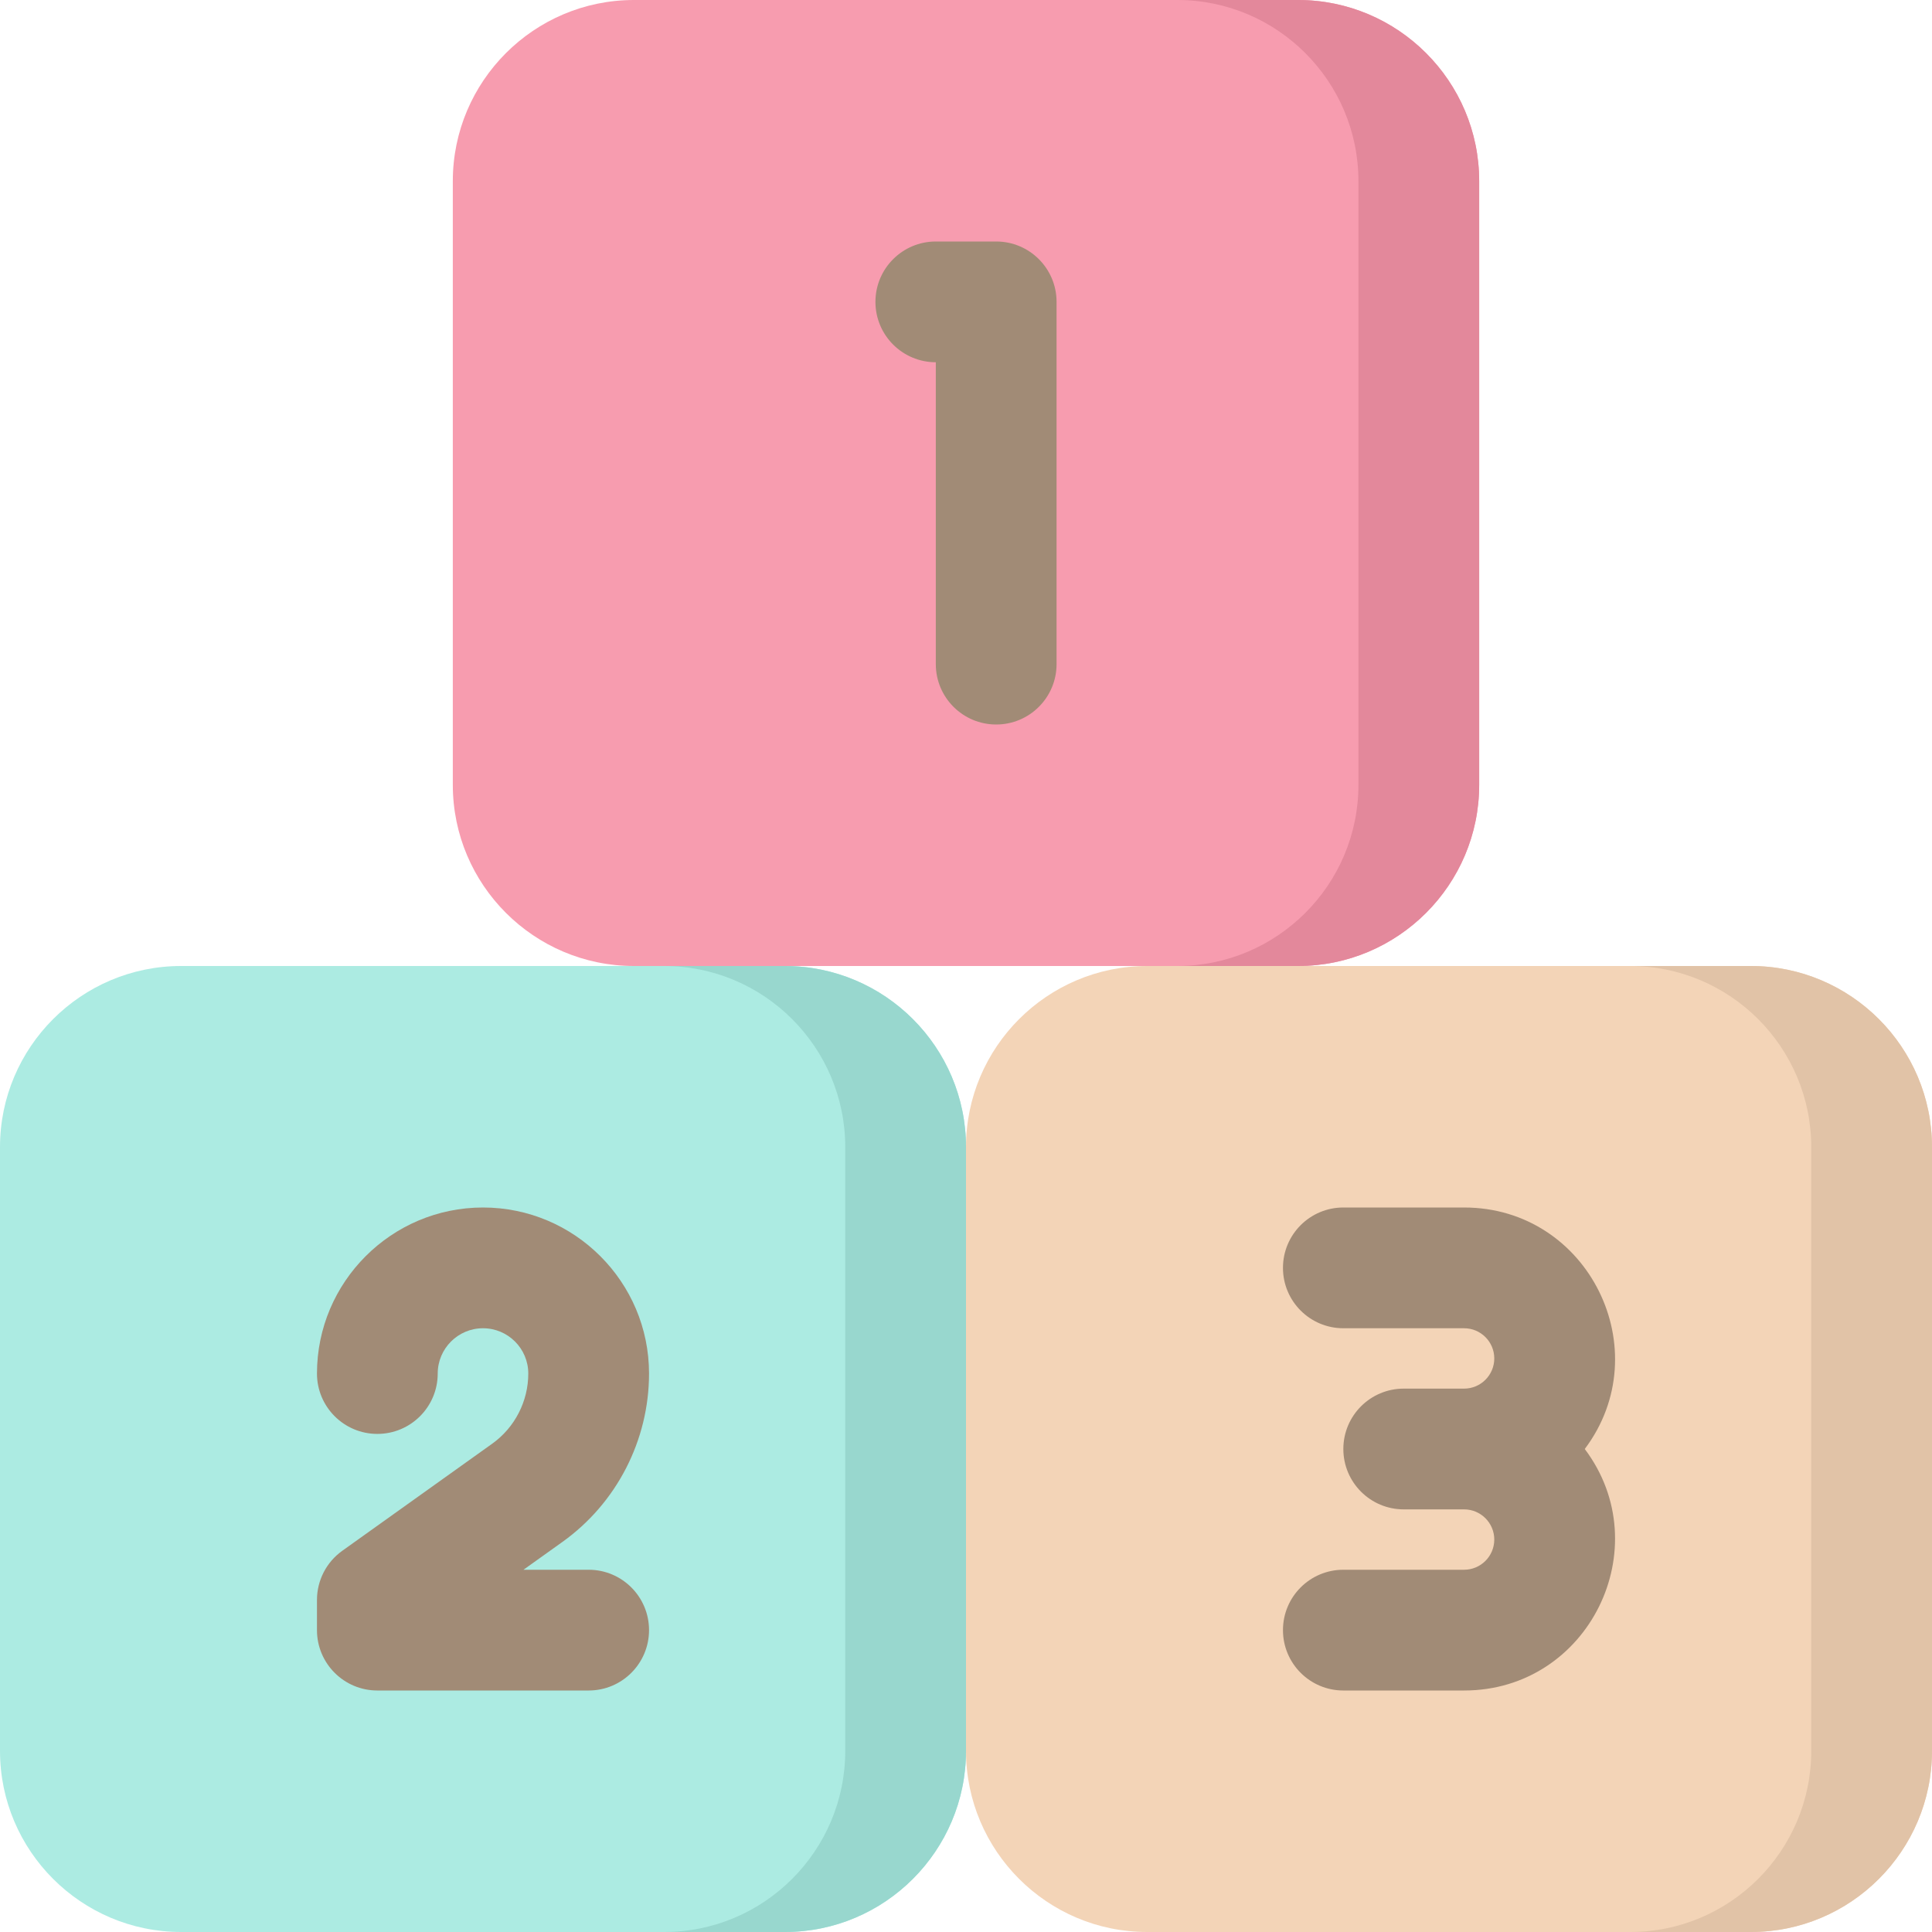 <svg id="Layer_1" enable-background="new 0 0 512 512" height="512" viewBox="0 0 512 512" width="512" xmlns="http://www.w3.org/2000/svg"><g><path d="m256 304v160c0 26.47-21.53 48-48 48h-160c-26.47 0-48-21.53-48-48v-160c0-26.47 21.53-48 48-48h160c26.47 0 48 21.53 48 48z" fill="#acebe2"/><path d="m256 304v160c0 26.47-21.53 48-48 48h-32c26.47 0 48-21.53 48-48v-160c0-26.47-21.53-48-48-48h32c26.47 0 48 21.53 48 48z" fill="#98d7ce"/><path d="m512 304v160c0 26.47-21.53 48-48 48h-160c-26.47 0-48-21.53-48-48v-160c0-26.47 21.53-48 48-48h160c26.47 0 48 21.53 48 48z" fill="#f3d4b7"/><path d="m512 304v160c0 26.47-21.53 48-48 48h-32c26.47 0 48-21.53 48-48v-160c0-26.47-21.53-48-48-48h32c26.47 0 48 21.53 48 48z" fill="#e1c3a7"/><path d="m392 48v160c0 26.47-21.53 48-48 48h-176c-26.47 0-48-21.53-48-48v-160c0-26.47 21.53-48 48-48h176c26.47 0 48 21.53 48 48z" fill="#f79caf"/><path d="m392 48v160c0 26.47-21.53 48-48 48h-32c26.47 0 48-21.53 48-48v-160c0-26.47-21.53-48-48-48h32c26.47 0 48 21.53 48 48z" fill="#e3889b"/><g fill="#a18b76"><path d="m388 320h-32c-8.837 0-16 7.164-16 16s7.163 16 16 16h32c4.411 0 8 3.589 8 8s-3.589 8-8 8h-16c-8.837 0-16 7.164-16 16s7.163 16 16 16h16c4.411 0 8 3.589 8 8s-3.589 8-8 8h-32c-8.837 0-16 7.164-16 16s7.163 16 16 16h32c33.068 0 51.604-37.916 31.978-64 19.65-26.116 1.059-64-31.978-64z"/><path d="m156 448h-56c-8.836 0-16-7.164-16-16v-8c0-5.167 2.496-10.016 6.7-13.02l39.726-28.375c5.995-4.282 9.574-11.237 9.574-18.605 0-6.617-5.383-12-12-12s-12 5.383-12 12c0 8.836-7.164 16-16 16s-16-7.164-16-16c0-24.262 19.738-44 44-44s44 19.738 44 44c0 17.679-8.589 34.369-22.975 44.644l-10.297 7.356h17.272c8.836 0 16 7.164 16 16s-7.164 16-16 16z"/><path d="m264 64h-16c-8.836 0-16 7.164-16 16s7.164 16 16 16v80c0 8.836 7.164 16 16 16 8.837 0 16-7.164 16-16v-96c0-8.836-7.163-16-16-16z"/></g></g></svg>